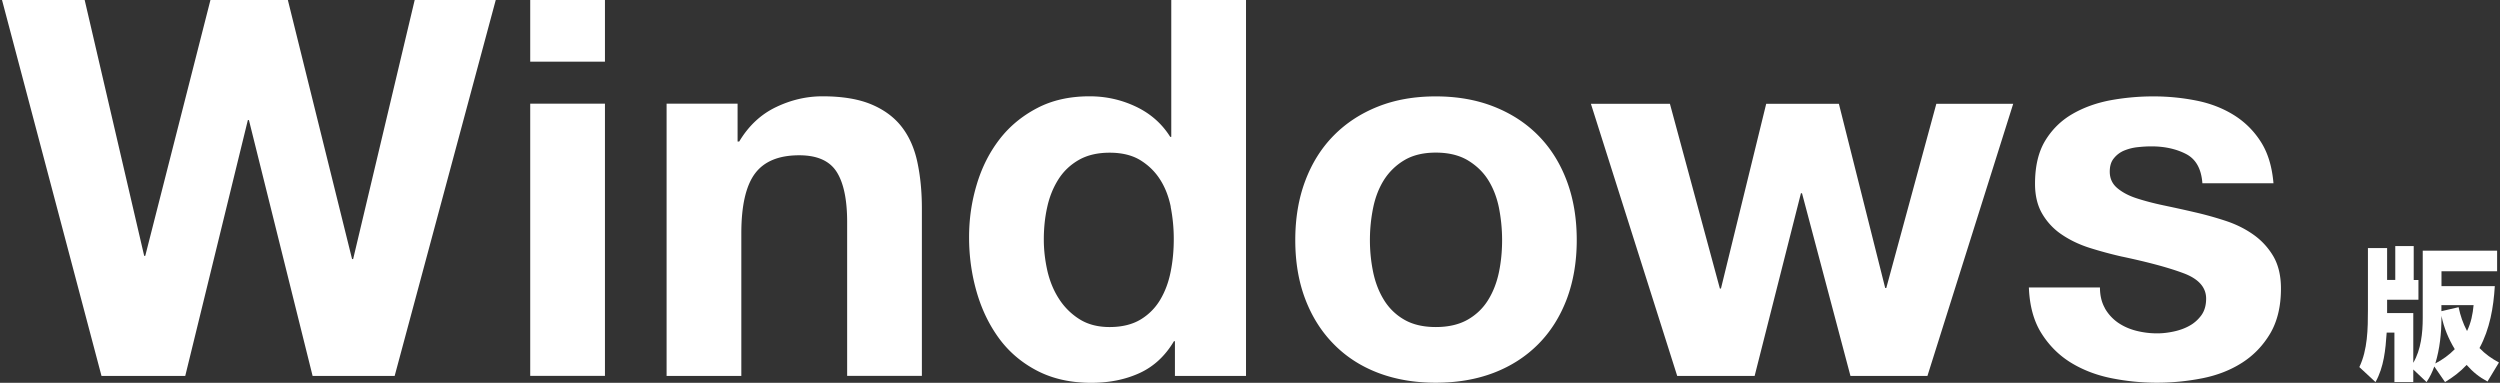 <svg width="640" height="98" fill="none" xmlns="http://www.w3.org/2000/svg"><rect width="100%" height="100%" fill="#333333" stroke="none"/><path d="M80.029 96.244l-16.304-65.5h-.274l-16.03 65.5H25.986L.516 0h21.16L36.91 65.5h.273L53.874 0H73.69l16.44 66.322h.274L106.161 0h20.751L101.03 96.244H80.006h.023zm55.707-80.462V0h19.132v15.782h-19.132zm19.132 10.765V96.22h-19.132V26.547h19.132zm33.954 0v9.693h.411c2.417-4.037 5.564-6.979 9.44-8.826 3.854-1.847 7.821-2.76 11.858-2.76 5.13 0 9.326.707 12.609 2.099 3.284 1.39 5.861 3.33 7.753 5.792 1.893 2.463 3.216 5.474 3.968 9.032.753 3.558 1.14 7.48 1.14 11.79v42.854H216.87V56.857c0-5.747-.89-10.035-2.691-12.863-1.801-2.828-4.994-4.242-9.577-4.242-5.222 0-8.984 1.551-11.31 4.653-2.326 3.102-3.512 8.21-3.512 15.303v36.536h-19.132V26.547h18.197-.023zM300.53 87.35c-2.234 3.762-5.176 6.5-8.824 8.164C288.057 97.18 283.953 98 279.369 98c-5.221 0-9.782-1.004-13.75-3.033-3.945-2.03-7.205-4.767-9.782-8.233-2.554-3.467-4.492-7.435-5.792-11.928-1.3-4.493-1.961-9.169-1.961-14.026 0-4.858.661-9.191 1.961-13.547 1.3-4.357 3.238-8.188 5.792-11.518s5.769-5.998 9.646-8.028c3.853-2.03 8.345-3.033 13.476-3.033 4.127 0 8.072.867 11.789 2.623 3.717 1.756 6.681 4.333 8.825 7.754h.273V0h19.132v96.244h-18.197v-8.895h-.273.022zm-.82-34.439c-.548-2.645-1.46-4.994-2.76-7.001-1.299-2.03-2.987-3.65-5.062-4.926-2.075-1.255-4.674-1.894-7.821-1.894-3.147 0-5.792.64-7.958 1.893-2.167 1.255-3.9 2.92-5.199 4.995-1.3 2.075-2.258 4.425-2.828 7.07-.593 2.646-.866 5.405-.866 8.279 0 2.691.319 5.382.934 8.096.639 2.692 1.642 5.109 3.033 7.207a16.8 16.8 0 005.245 5.132c2.098 1.3 4.652 1.961 7.616 1.961 3.147 0 5.769-.638 7.89-1.893a14.54 14.54 0 005.062-5.063c1.254-2.098 2.166-4.516 2.691-7.207.547-2.691.798-5.473.798-8.347a42.52 42.52 0 00-.798-8.279l.023-.023zm34.434-6.615c1.71-4.538 4.127-8.392 7.274-11.585 3.147-3.193 6.909-5.656 11.31-7.412 4.401-1.757 9.349-2.623 14.822-2.623 5.473 0 10.444.866 14.89 2.623 4.447 1.756 8.232 4.219 11.379 7.412 3.146 3.193 5.564 7.047 7.274 11.585 1.71 4.539 2.554 9.602 2.554 15.167 0 5.565-.867 10.605-2.554 15.098-1.71 4.493-4.128 8.347-7.274 11.517-3.147 3.17-6.932 5.633-11.379 7.344-4.446 1.71-9.417 2.554-14.89 2.554-5.473 0-10.421-.866-14.822-2.554-4.401-1.688-8.186-4.15-11.31-7.344-3.147-3.193-5.564-7.024-7.274-11.517-1.71-4.493-2.554-9.533-2.554-15.098 0-5.565.844-10.628 2.554-15.167zm17.375 23.332c.548 2.645 1.46 5.04 2.76 7.138a14.543 14.543 0 005.199 5.063c2.166 1.255 4.857 1.893 8.095 1.893 3.238 0 5.951-.638 8.163-1.893 2.189-1.254 3.945-2.942 5.245-5.063 1.299-2.098 2.212-4.493 2.759-7.138.547-2.646.798-5.36.798-8.165 0-2.805-.274-5.52-.798-8.233-.547-2.691-1.46-5.063-2.759-7.139-1.3-2.075-3.056-3.74-5.245-5.063-2.212-1.3-4.925-1.961-8.163-1.961-3.238 0-5.929.661-8.095 1.961a15.545 15.545 0 00-5.199 5.063c-1.3 2.076-2.212 4.447-2.76 7.139a41.172 41.172 0 00-.82 8.233c0 2.805.273 5.496.82 8.165zm122.2 26.617l-12.405-46.777h-.274l-11.857 46.776h-19.816L407.271 26.57h20.227l12.792 47.301h.274l11.583-47.3h18.607l11.858 47.163h.274l12.815-47.164h19.679l-21.96 69.674h-19.701zm65.124-17.335a11.298 11.298 0 003.307 3.649c1.345.935 2.896 1.642 4.652 2.098a21.63 21.63 0 005.449.684c1.346 0 2.76-.16 4.242-.479 1.482-.319 2.827-.798 4.036-1.482 1.208-.661 2.212-1.574 3.033-2.691.798-1.118 1.208-2.532 1.208-4.242 0-2.874-1.915-5.04-5.723-6.477-3.808-1.437-9.144-2.874-15.962-4.31a104.652 104.652 0 01-8.164-2.213c-2.645-.844-5.016-1.984-7.069-3.375a16.201 16.201 0 01-4.993-5.269c-1.255-2.098-1.893-4.698-1.893-7.754 0-4.493.866-8.165 2.622-11.061 1.756-2.874 4.059-5.132 6.932-6.796 2.873-1.665 6.111-2.829 9.692-3.513a60.995 60.995 0 0111.059-1.003c3.785 0 7.434.365 10.991 1.072 3.557.707 6.727 1.938 9.509 3.649a21.673 21.673 0 016.932 6.796c1.847 2.828 2.941 6.409 3.306 10.72h-18.197c-.273-3.695-1.664-6.181-4.172-7.481-2.509-1.3-5.473-1.962-8.894-1.962-1.071 0-2.257.069-3.511.206a12.496 12.496 0 00-3.443.866 6.582 6.582 0 00-2.623 1.962c-.729.866-1.071 2.007-1.071 3.443 0 1.71.638 3.102 1.892 4.174 1.254 1.072 2.896 1.961 4.926 2.623 2.029.661 4.332 1.277 6.932 1.824 2.599.548 5.244 1.118 7.958 1.756a88.011 88.011 0 018.163 2.281c2.645.89 5.017 2.098 7.069 3.58a17.8 17.8 0 014.994 5.52c1.254 2.212 1.893 4.926 1.893 8.165 0 4.584-.935 8.415-2.76 11.517-1.847 3.102-4.241 5.588-7.205 7.48-2.965 1.893-6.362 3.216-10.17 3.969a60.084 60.084 0 01-11.653 1.14c-3.944 0-8.003-.41-11.857-1.209-3.854-.798-7.297-2.166-10.307-4.036-3.01-1.893-5.473-4.38-7.411-7.48-1.938-3.103-2.987-6.98-3.169-11.655h18.196c0 2.075.433 3.831 1.277 5.314h-.023z" fill="#fff"/><g clip-path="url(#clip0_14_130)"><path d="M617.8 97.81h-4.83V85.14h-1.98c-.29 4.32-.7 8.82-2.86 12.67l-4.14-3.84c2.12-4.39 2.2-9.85 2.2-14.64V63.51h4.91v8.16h2.09V63h4.72v8.68h1.21v5.05h-8.02v3.41h6.7v12.74c1.98-3.37 2.42-7.65 2.42-11.49V64.17h19.04v5.27h-14.24v3.81h13.65c-.33 5.46-1.28 10.98-3.92 15.85 1.5 1.57 3.08 2.67 4.98 3.7l-2.93 4.87c-2.23-1.21-3.66-2.38-5.34-4.25-1.72 1.83-3.4 3.08-5.53 4.39l-2.75-3.99c-.59 1.61-1.06 2.56-1.98 3.99l-3.4-3.22v3.22zm7.21-16.36c0 3.84-.44 7.91-1.57 11.6 1.87-.99 3.51-2.16 4.98-3.66-1.61-2.67-2.78-5.45-3.4-8.53v.59h-.01zm0-1.79l4.39-1.02c.48 2.27 1.1 4.06 2.16 6.11 1.03-2.16 1.46-4.28 1.68-6.63H625v1.54h.01z" fill="#fff"/></g><defs><clipPath id="clip0_14_130"><path fill="#fff" transform="translate(604 63)" d="M0 0h35.73v34.81H0z"/></clipPath></defs></svg>